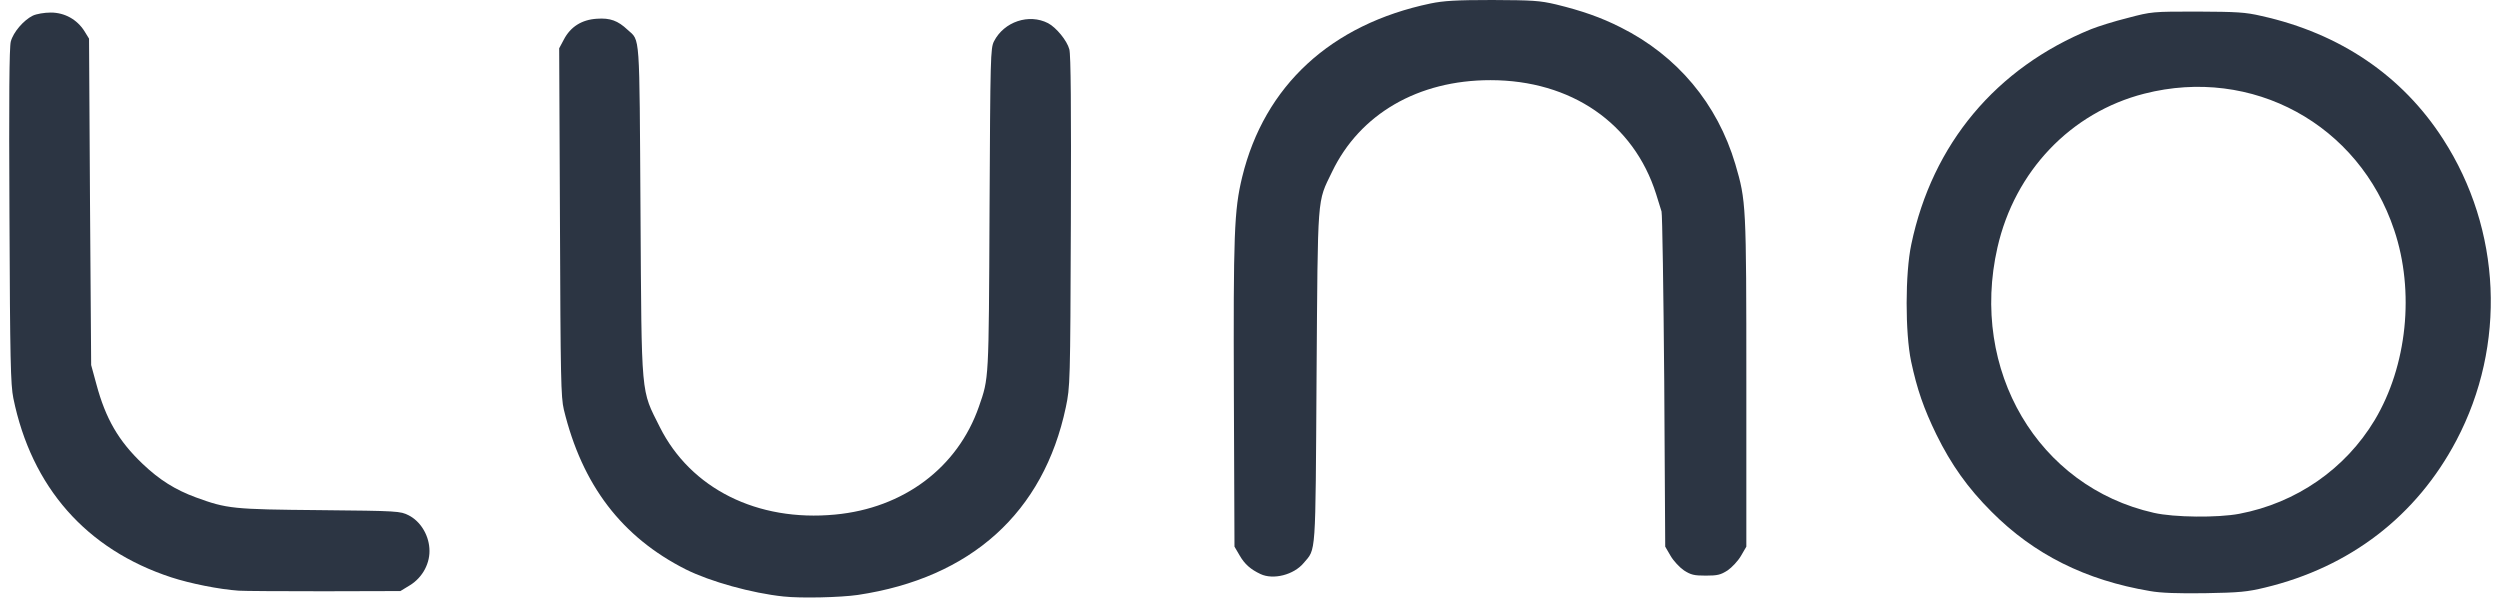 <svg width="125" height="30" viewBox="0 0 125 30" fill="none" xmlns="http://www.w3.org/2000/svg">
<path d="M39.172 29.824C37.598 29.66 35.512 29.08 34.295 28.472C31.098 26.859 29.108 24.261 28.191 20.475C28.046 19.867 28.027 18.881 27.998 11.107L27.959 2.415L28.191 1.98C28.529 1.333 29.089 0.985 29.843 0.937C30.509 0.889 30.895 1.034 31.378 1.488C32.016 2.067 31.967 1.488 32.025 10.576C32.083 20.012 32.035 19.442 32.991 21.354C34.536 24.435 37.868 26.096 41.751 25.729C45.179 25.41 47.884 23.382 48.946 20.33C49.448 18.881 49.438 19.104 49.477 10.489C49.516 2.801 49.525 2.415 49.699 2.067C50.202 1.082 51.447 0.667 52.404 1.159C52.809 1.372 53.35 2.028 53.466 2.463C53.543 2.733 53.562 5.331 53.543 11.088C53.514 19.229 53.505 19.326 53.292 20.359C52.181 25.623 48.56 28.897 42.89 29.747C42.021 29.872 40.061 29.921 39.172 29.824Z" fill="#2C3543"/>
<path d="M107.502 29.553C104.277 29.012 101.698 27.718 99.583 25.593C98.385 24.396 97.564 23.237 96.821 21.73C96.183 20.417 95.855 19.47 95.555 18.07C95.256 16.64 95.256 13.666 95.565 12.217C96.618 7.195 99.805 3.39 104.557 1.458C104.895 1.323 105.716 1.062 106.382 0.898C107.589 0.579 107.618 0.579 109.868 0.579C111.848 0.589 112.264 0.608 113.085 0.801C116.996 1.671 120.116 3.786 122.153 6.954C125.08 11.483 125.331 17.259 122.82 22.02C120.83 25.796 117.508 28.356 113.249 29.379C112.37 29.592 111.974 29.631 110.255 29.66C108.903 29.679 108.033 29.65 107.502 29.553ZM111.964 25.69C114.813 25.149 117.266 23.449 118.734 21.006C120.357 18.292 120.743 14.574 119.71 11.502C117.943 6.21 112.611 3.303 107.213 4.684C103.543 5.621 100.742 8.557 99.873 12.372C98.472 18.514 101.901 24.338 107.695 25.642C108.7 25.873 110.892 25.893 111.964 25.69Z" fill="#2C3543"/>
<path d="M11.937 29.534C10.952 29.466 9.513 29.177 8.566 28.868C4.317 27.477 1.574 24.357 0.666 19.905C0.531 19.229 0.502 18.022 0.473 10.797C0.444 4.916 0.463 2.356 0.54 2.076C0.666 1.603 1.187 1.004 1.641 0.782C1.825 0.695 2.221 0.628 2.54 0.628C3.235 0.628 3.853 0.975 4.22 1.555L4.452 1.932L4.5 10.092L4.558 18.253L4.819 19.21C5.282 20.938 5.929 22.049 7.127 23.189C7.977 24 8.769 24.492 9.793 24.869C11.348 25.439 11.637 25.468 15.993 25.507C19.933 25.545 20.011 25.555 20.436 25.767C21.006 26.057 21.421 26.714 21.469 27.409C21.527 28.134 21.141 28.868 20.494 29.264L20.02 29.553L16.196 29.563C14.091 29.563 12.178 29.553 11.937 29.534Z" fill="#2C3543"/>
<path d="M63.027 28.703C62.535 28.472 62.235 28.211 61.984 27.776L61.724 27.332L61.694 19.799C61.666 11.705 61.704 10.518 62.11 8.847C63.221 4.288 66.543 1.217 71.526 0.174C72.183 0.039 72.801 0 74.617 0C76.635 0.01 76.983 0.029 77.804 0.222C79.108 0.541 80.045 0.869 81.039 1.371C83.869 2.791 85.868 5.186 86.767 8.209C87.307 10.054 87.317 10.189 87.317 19.123V27.332L87.047 27.796C86.902 28.047 86.593 28.375 86.38 28.52C86.033 28.742 85.878 28.781 85.289 28.781C84.7 28.781 84.545 28.742 84.198 28.52C83.985 28.375 83.676 28.047 83.531 27.796L83.261 27.332L83.212 19.075C83.174 14.535 83.116 10.711 83.077 10.575C83.039 10.44 82.913 10.054 82.807 9.706C81.686 6.162 78.557 4.008 74.52 4.008C70.908 4.008 67.992 5.698 66.601 8.596C65.847 10.16 65.896 9.561 65.828 18.833C65.77 27.969 65.809 27.409 65.181 28.153C64.689 28.742 63.665 29.003 63.027 28.703Z" fill="#2C3543"/>
</svg>
